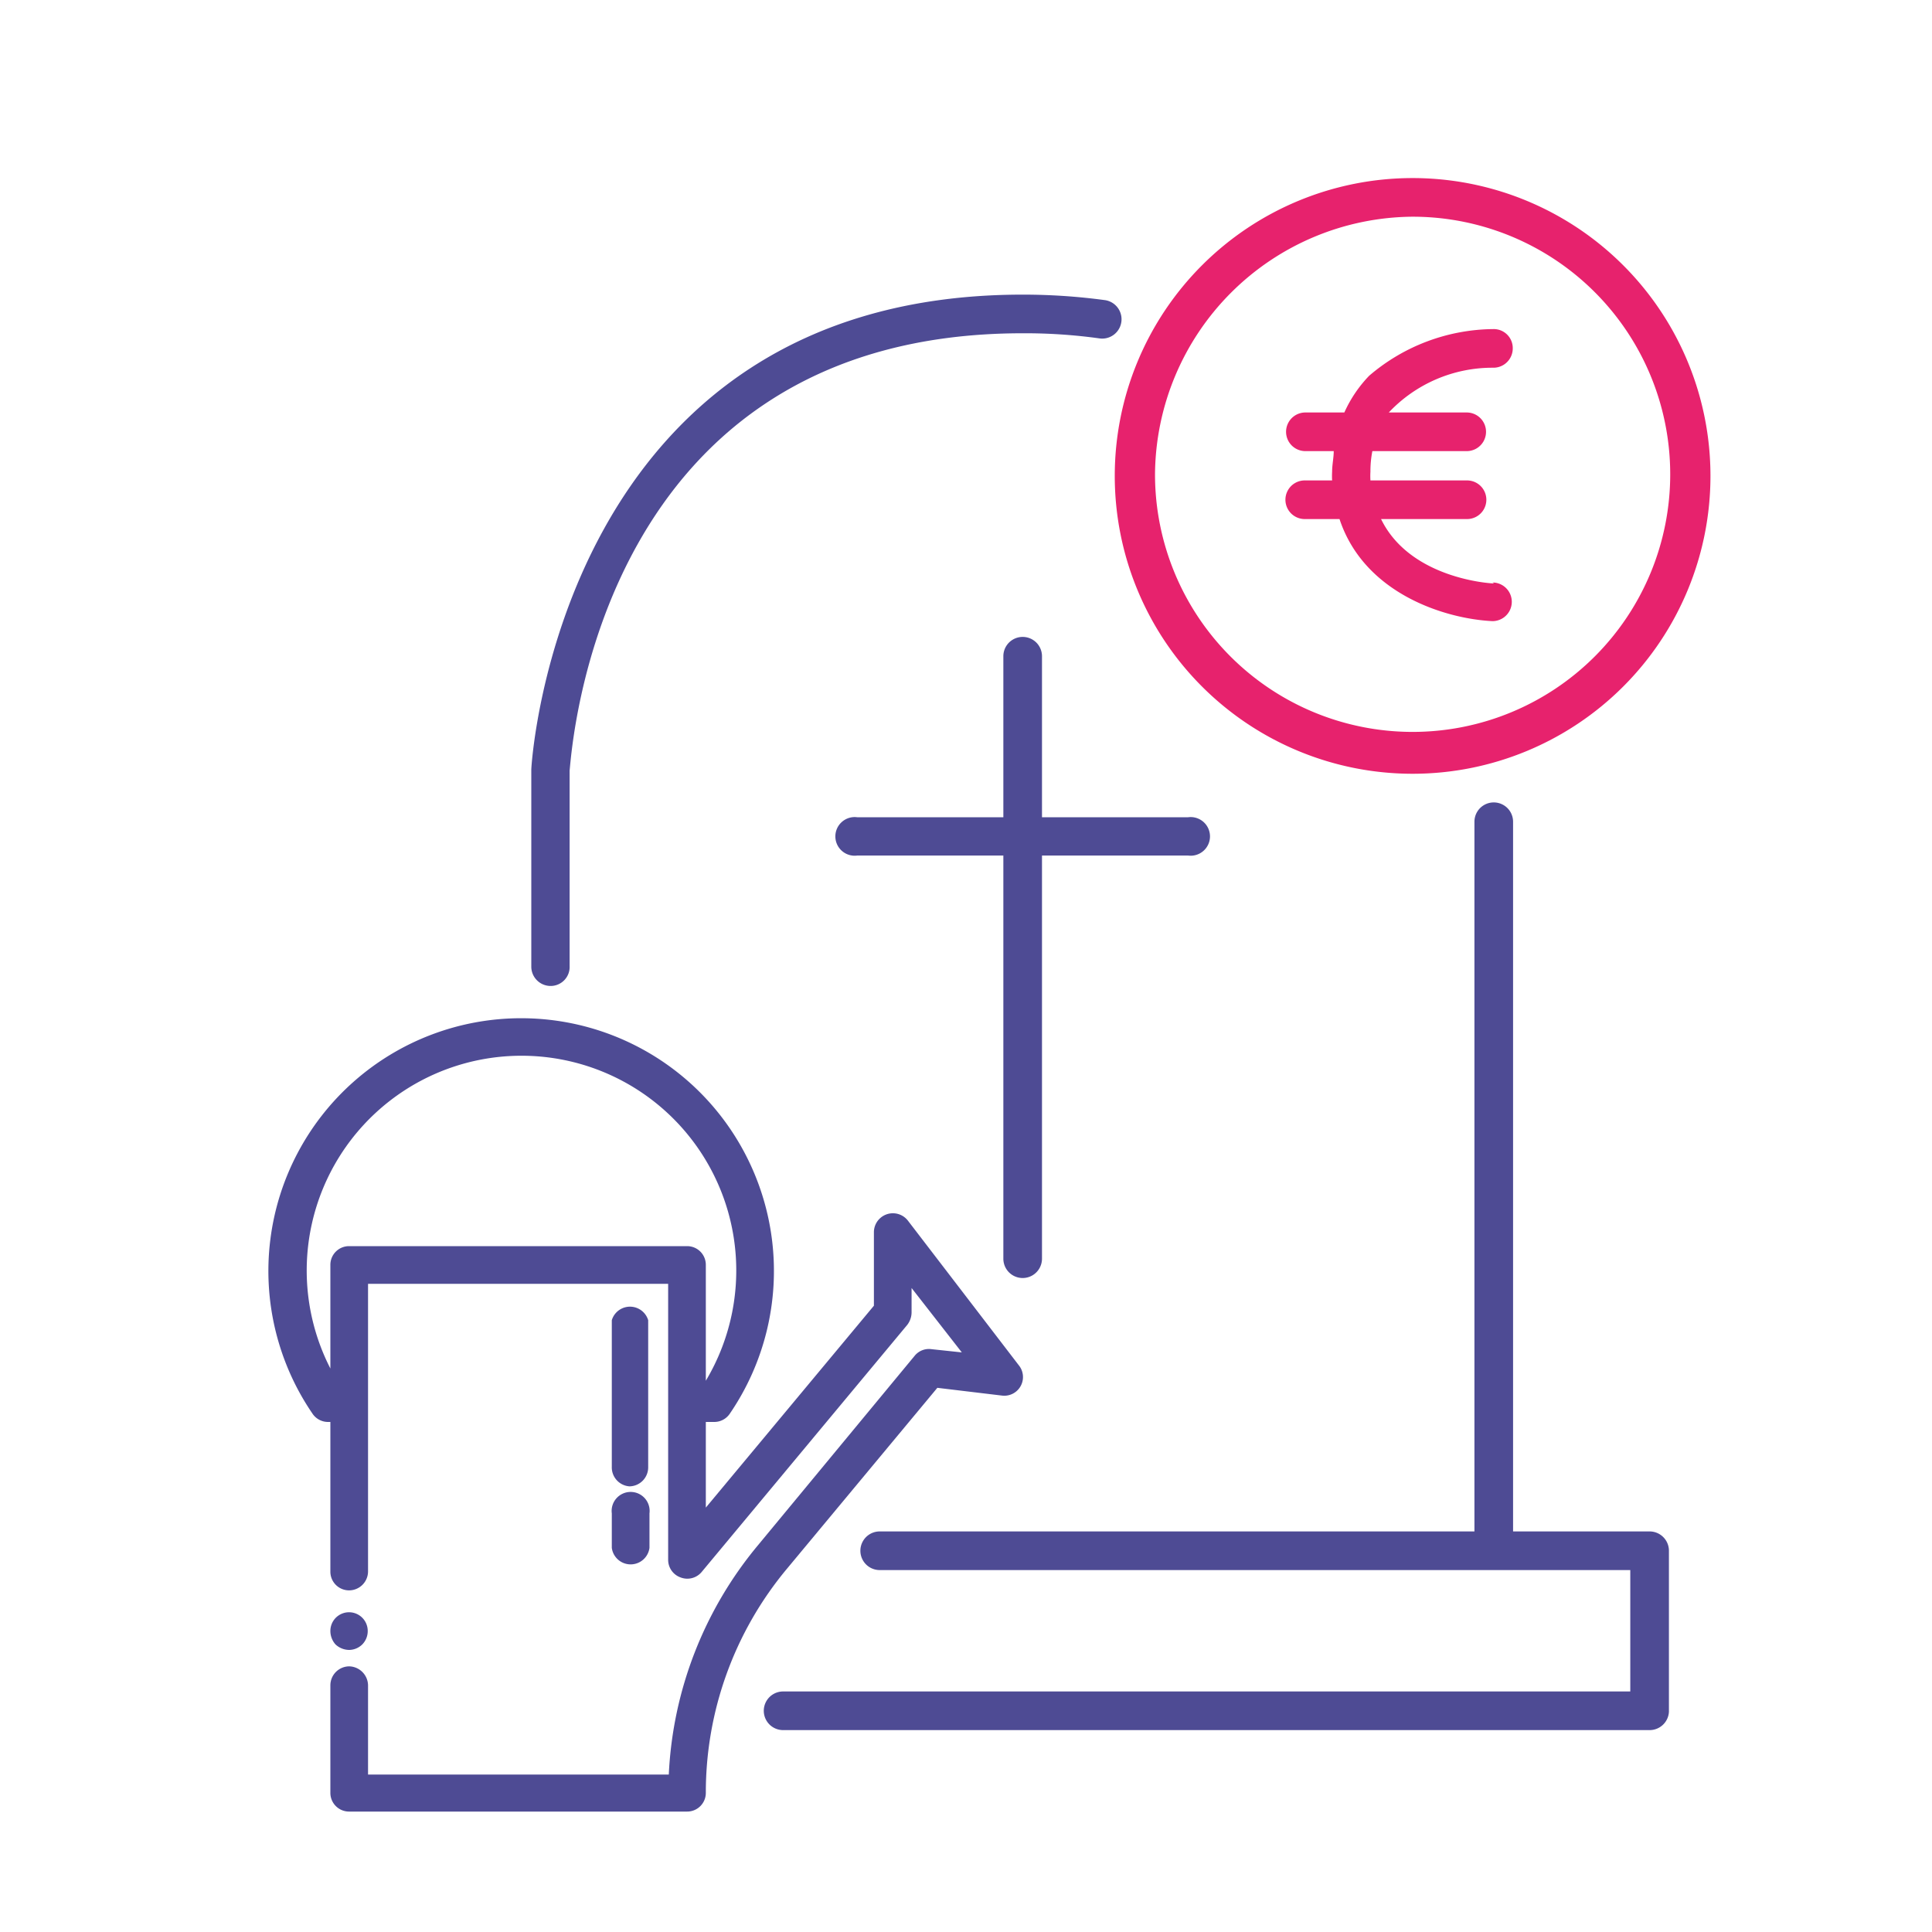 <svg id="Ebene_1" data-name="Ebene 1" xmlns="http://www.w3.org/2000/svg" viewBox="0 0 60 60"><defs><style>.cls-1{fill:#4e4b94;}.cls-2{fill:#e7226d;}</style></defs><path class="cls-1" d="M46.39,48.39a.6.6,0,0,1-.6-.6V25.52a.6.6,0,0,1,1.2,0V47.79A.6.6,0,0,1,46.39,48.39Z"/><path class="cls-1" d="M17.1,30.62a.6.6,0,0,1-.6-.6V23.9c0-.17.88-14.75,15.26-14.75a19,19,0,0,1,2.55.17.6.6,0,0,1-.16,1.19,16.73,16.73,0,0,0-2.39-.16c-13.23,0-14,13-14.07,13.58V30A.59.59,0,0,1,17.1,30.62Z"/><path class="cls-1" d="M51.23,53.73H24.32a.6.6,0,1,1,0-1.2H50.63V48.76H27.32a.6.6,0,0,1,0-1.2H51.23a.6.6,0,0,1,.6.6v5A.6.6,0,0,1,51.23,53.73Z"/><path class="cls-1" d="M36.9,25.38H32.36v-5a.6.6,0,0,0-1.2,0v5H26.62a.6.6,0,1,0,0,1.19h4.54V39.09a.6.6,0,0,0,1.2,0V26.57H36.9a.6.6,0,1,0,0-1.19Z"/><path class="cls-2" d="M43.87,6.73a8,8,0,1,1-8,8,8.06,8.06,0,0,1,8-8m0-1.2a9.25,9.25,0,1,0,9.25,9.25,9.25,9.25,0,0,0-9.25-9.25Z"/><path class="cls-2" d="M46.4,18.12c-.12,0-2.61-.15-3.51-2h2.67a.6.6,0,1,0,0-1.2h-3a2.28,2.28,0,0,1,0-.27,3.24,3.24,0,0,1,.06-.64h2.93a.6.6,0,0,0,0-1.2H43.13a4.42,4.42,0,0,1,3.25-1.39.6.6,0,0,0,.6-.6.59.59,0,0,0-.6-.6,6,6,0,0,0-3.86,1.45,4,4,0,0,0-.77,1.14H40.54a.6.6,0,0,0,0,1.2h.88c0,.21-.05.42-.05.64a2.45,2.45,0,0,0,0,.27h-.85a.6.6,0,1,0,0,1.2H41.6c.77,2.33,3.3,3.1,4.75,3.17h0a.6.6,0,0,0,0-1.2Z"/><path class="cls-1" d="M11.25,51.07a.59.59,0,0,0,.17-.42.58.58,0,0,0-.58-.58h0a.58.58,0,0,0-.58.58.63.63,0,0,0,.16.42.63.63,0,0,0,.42.17A.59.59,0,0,0,11.25,51.07Z"/><path class="cls-1" d="M31.64,42.4l-3.45-4.5a.59.59,0,0,0-1.05.35v2.3l-5.22,6.27V44.16h.26a.58.58,0,0,0,.48-.25,7.85,7.85,0,1,0-12.95,0,.58.58,0,0,0,.49.25h.06V48.8a.58.58,0,0,0,.58.59.59.59,0,0,0,.59-.59V39.87h9.32v8.57a.58.58,0,0,0,.39.55.58.58,0,0,0,.65-.17l6.39-7.68a.65.65,0,0,0,.13-.38V40l1.56,2-.94-.1a.57.57,0,0,0-.52.2L23.53,48a12,12,0,0,0-2.76,7.11H11.43V52.34a.6.6,0,0,0-.59-.59.59.59,0,0,0-.58.59v3.33a.58.58,0,0,0,.58.59h10.5a.58.58,0,0,0,.58-.59,10.85,10.85,0,0,1,2.51-6.94l4.68-5.63,2,.24a.58.58,0,0,0,.53-.94ZM10.26,39.29V42.5a6.67,6.67,0,1,1,11.66.38V39.29a.58.58,0,0,0-.58-.59H10.84A.58.58,0,0,0,10.26,39.29Z"/><path class="cls-1" d="M19,48.07a.59.59,0,0,0,1.17,0V47A.59.59,0,1,0,19,47Z"/><path class="cls-1" d="M19.55,46.16a.59.59,0,0,0,.58-.59V41A.59.59,0,0,0,19,41v4.55A.59.59,0,0,0,19.55,46.16Z"/></svg>